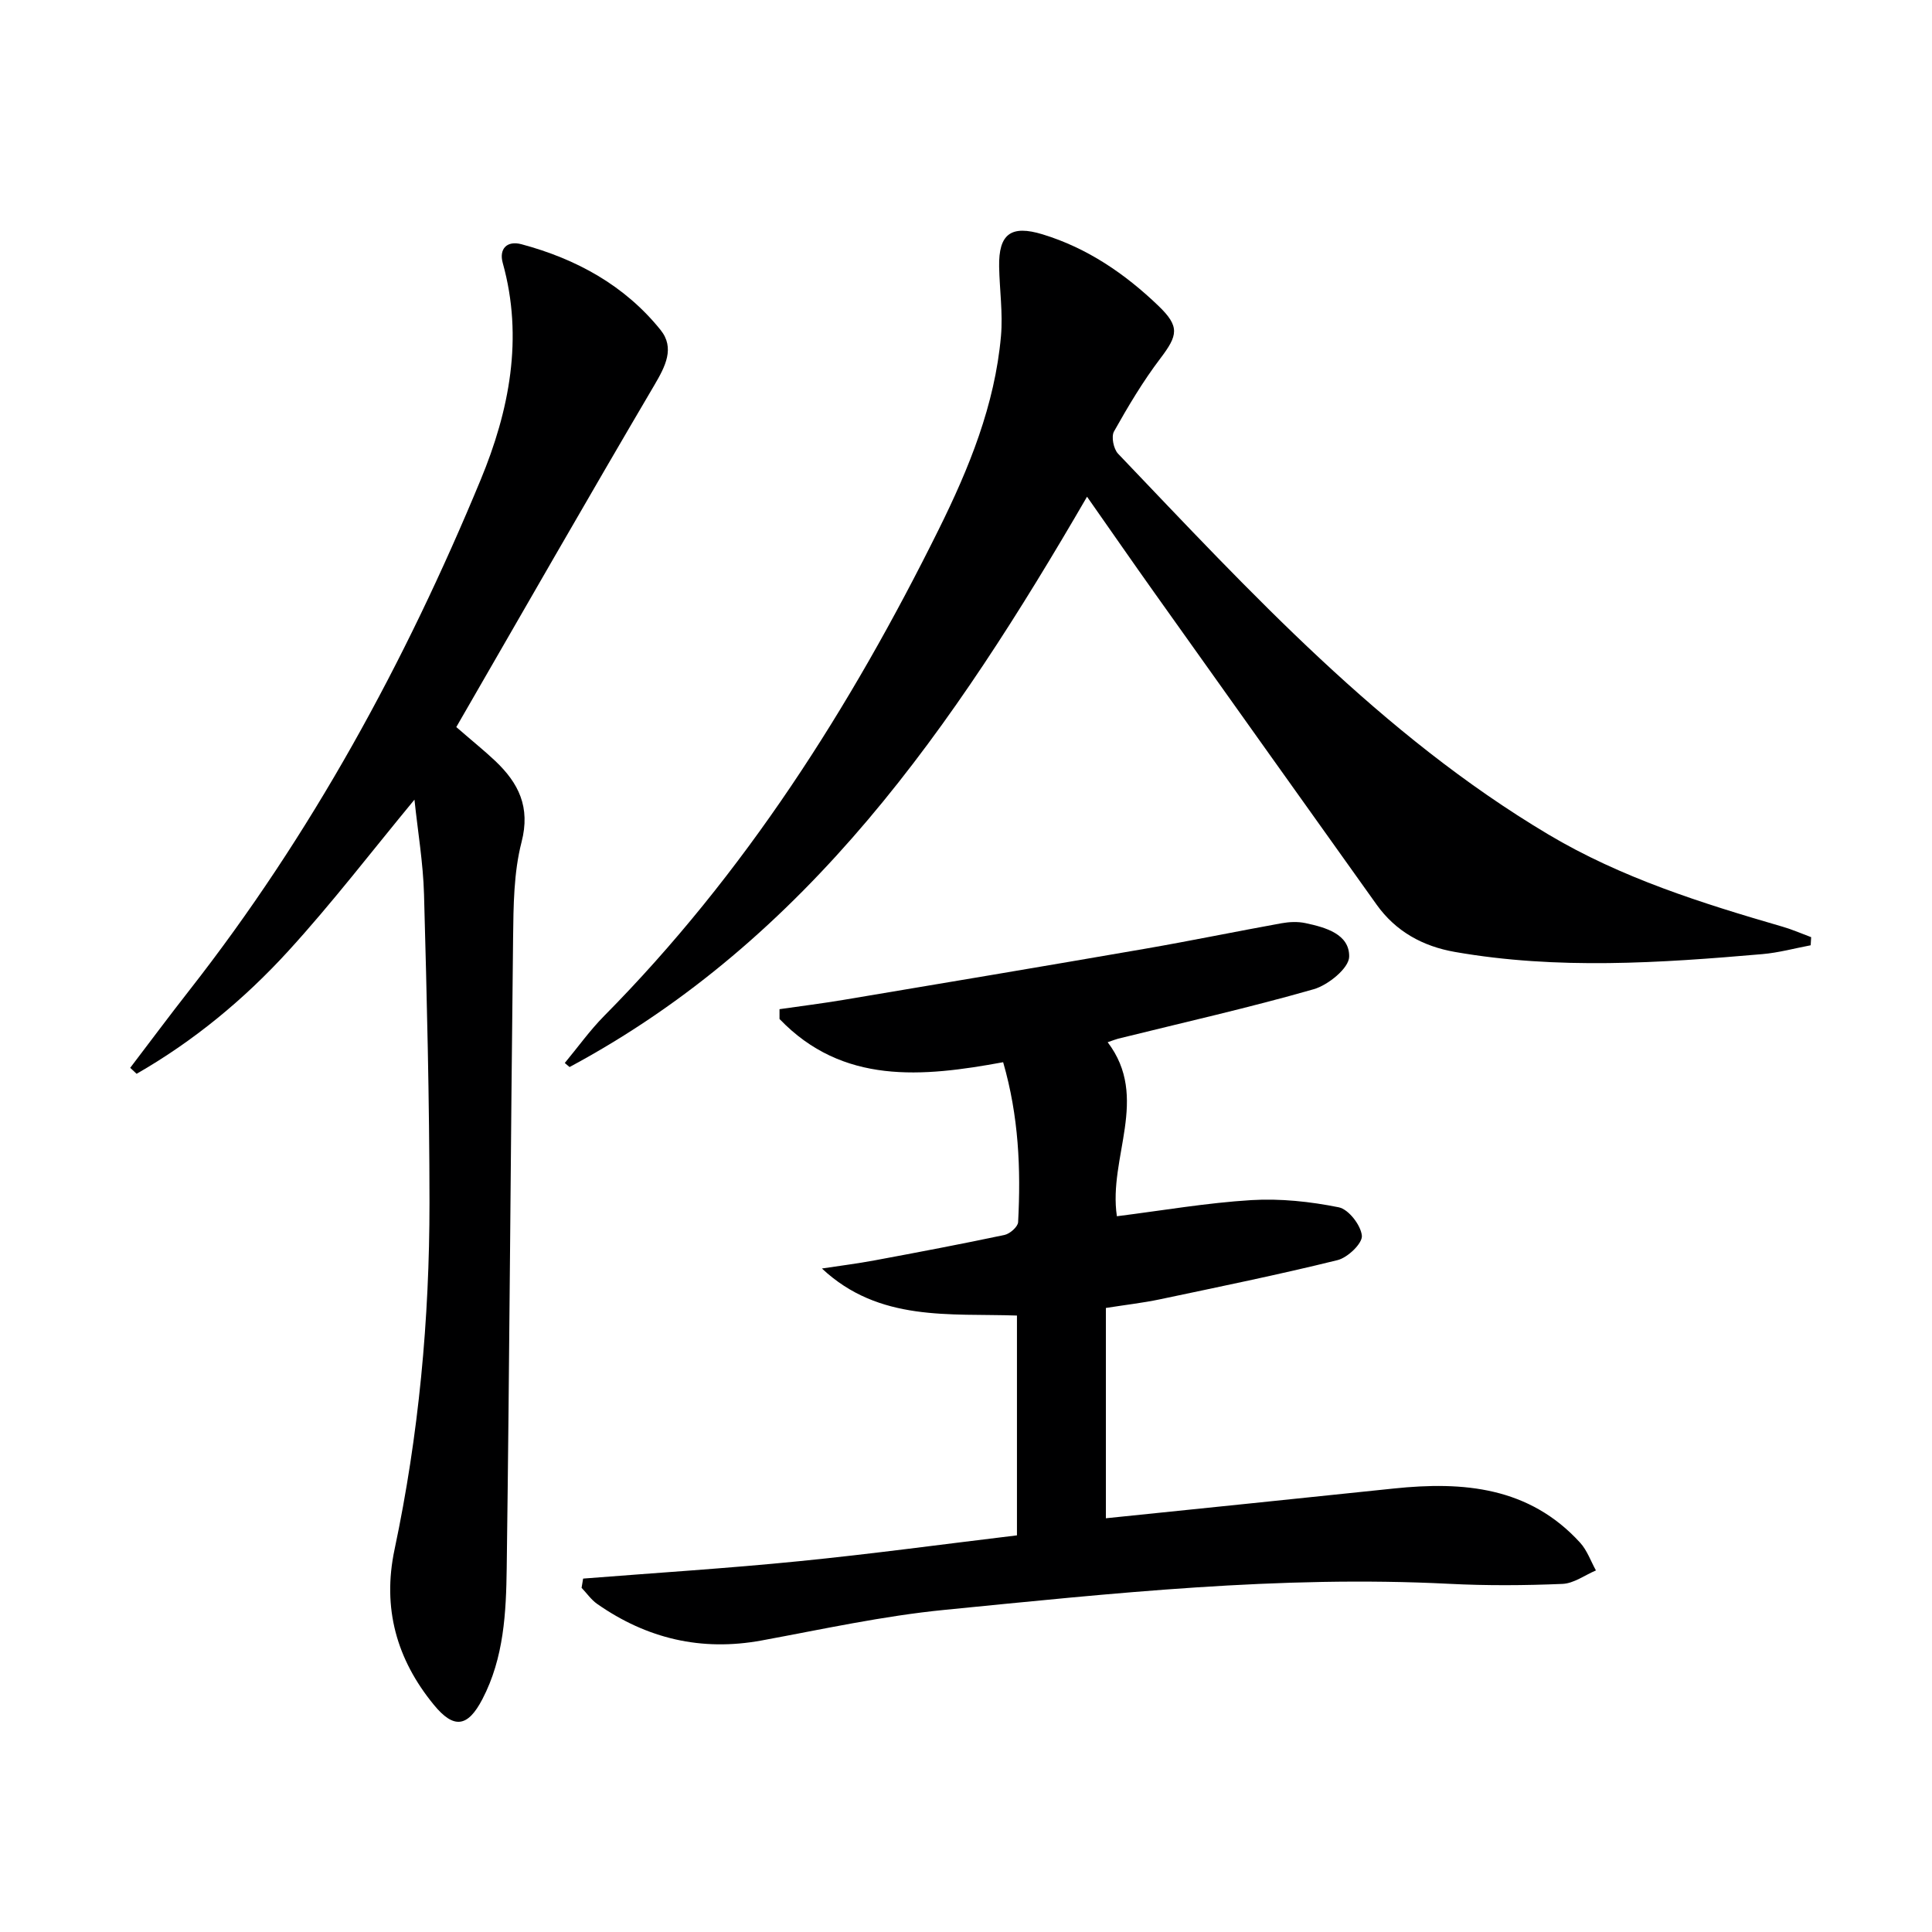 <svg enable-background="new 0 0 400 400" viewBox="0 0 400 400" xmlns="http://www.w3.org/2000/svg"><path d="m120.73 326.83c14.91-1.18 29.83-2.11 44.71-3.6 15-1.49 29.94-3.53 45.11-5.35 0-15.33 0-30.11 0-45.51-13.9-.49-28.52 1.37-40.38-9.74 3.65-.56 7.31-1.01 10.94-1.69 8.97-1.67 17.94-3.37 26.87-5.26 1.12-.24 2.76-1.69 2.81-2.65.58-10.99.14-21.91-3.1-33.11-16.72 3.08-33.22 4.68-46.3-8.95 0-.68 0-1.35 0-2.03 4.42-.64 8.86-1.19 13.27-1.93 20.77-3.48 41.54-6.97 62.29-10.56 9.48-1.64 18.9-3.59 28.37-5.3 1.61-.29 3.38-.37 4.96-.03 4.16.88 9.15 2.28 9.05 6.97-.05 2.36-4.36 5.87-7.35 6.72-13.38 3.83-26.98 6.89-40.49 10.24-.46.12-.91.3-2.16.73 8.76 11.51.08 23.85 1.91 36.03 9.47-1.19 18.62-2.78 27.84-3.34 6-.36 12.19.3 18.1 1.49 2.03.41 4.58 3.71 4.78 5.88.15 1.58-2.93 4.53-5.02 5.05-12.22 3.02-24.57 5.54-36.89 8.14-3.39.71-6.84 1.1-11.09 1.77v43.54c19.67-2.03 39.65-4.06 59.62-6.16 14.4-1.51 28.03-.34 38.57 11.22 1.45 1.59 2.2 3.81 3.27 5.74-2.31.98-4.59 2.7-6.94 2.79-7.82.33-15.67.38-23.48-.02-35.02-1.78-69.75 1.97-104.47 5.4-12.69 1.25-25.25 4.01-37.83 6.33-12.49 2.3-23.77-.37-34.07-7.57-1.24-.87-2.15-2.21-3.22-3.33.1-.61.21-1.26.32-1.91z" fill="#000001"/><path d="m374.88 195.71c-3.33.63-6.64 1.54-10 1.83-21.22 1.84-42.46 3.26-63.65-.45-6.64-1.16-12.24-4.22-16.22-9.8-15.37-21.53-30.71-43.07-46.04-64.62-4.51-6.34-8.93-12.73-13.91-19.83-27.52 47.39-57.71 91.57-107.14 118.08-.33-.28-.66-.56-.99-.84 2.7-3.25 5.17-6.72 8.12-9.71 29.12-29.43 51-63.85 69.28-100.71 6.29-12.68 11.64-25.79 12.91-40.07.42-4.74-.29-9.58-.38-14.37-.12-6.79 2.46-8.7 9-6.7 9.27 2.83 17.07 8.17 23.97 14.79 4.48 4.31 4.04 6.11.4 10.91-3.6 4.74-6.67 9.91-9.59 15.11-.6 1.08-.09 3.62.84 4.6 27.48 28.77 54.43 58.18 89.08 78.83 15.11 9 31.76 14.24 48.53 19.11 2 .58 3.93 1.43 5.89 2.16-.02.56-.06 1.12-.1 1.68z" fill="#000001"/><path d="m94.47 150.53c3.56 3.09 5.89 4.96 8.06 7.01 4.84 4.59 7.33 9.54 5.45 16.81-1.63 6.34-1.67 13.19-1.75 19.82-.51 43.47-.74 86.94-1.32 130.41-.12 9.27-.57 18.65-5.03 27.2-3.03 5.82-5.9 6.26-10.06 1.18-7.72-9.41-10.7-20.05-8.13-32.17 5.01-23.66 7.24-47.65 7.23-71.8-.01-21.27-.55-42.54-1.13-63.8-.18-6.56-1.3-13.09-1.98-19.63-8.81 10.65-17.04 21.4-26.14 31.36-9.14 10.01-19.6 18.64-31.39 25.4-.44-.41-.88-.83-1.32-1.24 4.05-5.32 8.04-10.68 12.16-15.94 25.33-32.32 44.78-68.05 60.41-105.84 5.88-14.21 8.9-29.28 4.56-44.85-.81-2.9.84-4.7 3.89-3.88 11.34 3.04 21.35 8.51 28.78 17.74 3 3.73 1 7.54-1.29 11.44-13.82 23.48-27.34 47.12-41 70.78z" fill="#000001"/></svg>